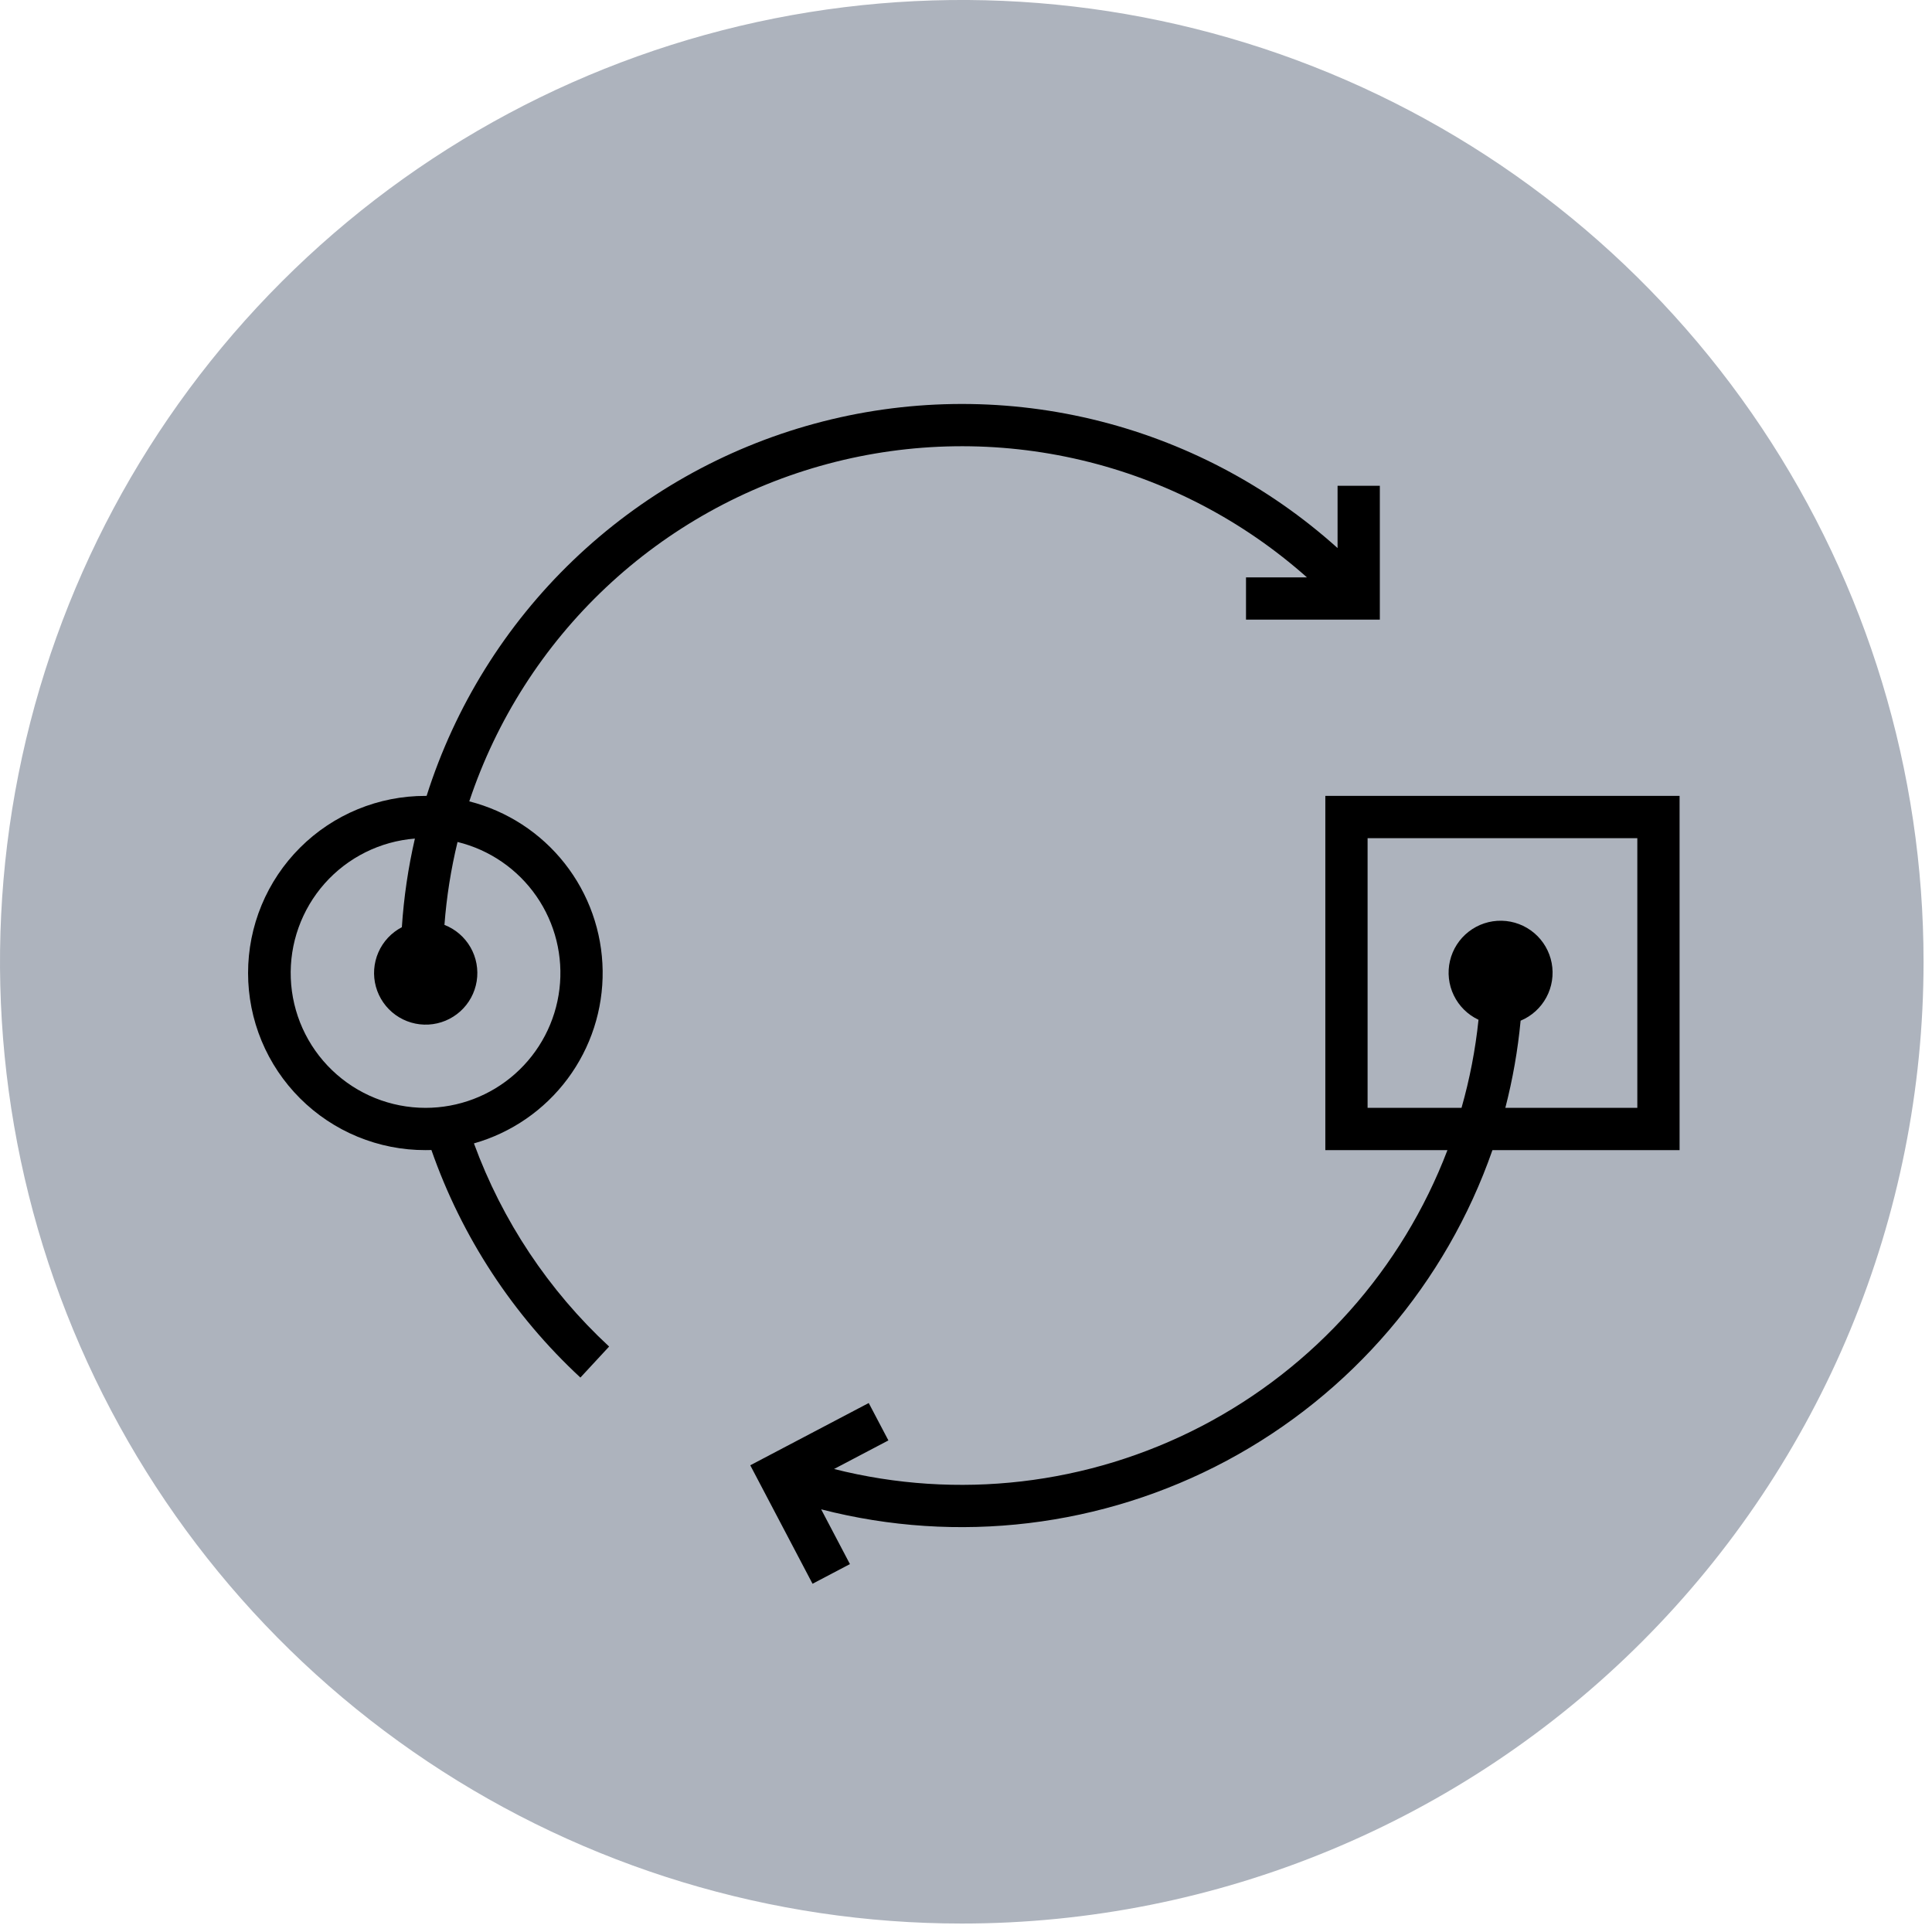 <svg width="175" height="175" viewBox="0 0 175 175" fill="none" xmlns="http://www.w3.org/2000/svg">
<g clip-path="url(#clip0_5_30)">
<path d="M174.235 87.117C174.235 69.887 169.126 53.043 159.553 38.717C149.981 24.39 136.375 13.224 120.456 6.63C104.538 0.037 87.021 -1.689 70.122 1.673C53.223 5.034 37.7 13.331 25.516 25.515C13.332 37.699 5.035 53.222 1.674 70.121C-1.687 87.02 0.038 104.536 6.632 120.455C13.225 136.374 24.392 149.98 38.718 159.552C53.044 169.125 69.888 174.234 87.118 174.234C110.223 174.234 132.381 165.055 148.719 148.718C165.056 132.38 174.235 110.222 174.235 87.117Z" fill="#ADB3BD"/>
<path d="M120.048 72.092V104.177H131.11C126.997 114.964 119.066 123.864 108.824 129.189C98.581 134.513 86.74 135.891 75.548 133.061L80.471 130.473L78.689 127.085L67.959 132.725L73.599 143.456L76.987 141.675L74.38 136.714C86.749 139.903 99.864 138.329 111.127 132.302C122.389 126.276 130.976 116.237 135.185 104.177H152.136V72.092H120.048ZM148.308 100.349H136.353C137.022 97.758 137.485 95.118 137.737 92.454C138.734 92.038 139.557 91.292 140.069 90.342C140.581 89.391 140.751 88.294 140.551 87.233C140.35 86.172 139.791 85.212 138.967 84.514C138.143 83.817 137.104 83.423 136.025 83.4C134.946 83.376 133.891 83.725 133.038 84.386C132.184 85.048 131.584 85.982 131.338 87.034C131.092 88.085 131.214 89.189 131.685 90.16C132.155 91.132 132.945 91.913 133.923 92.371C133.643 95.07 133.128 97.74 132.384 100.349H123.876V75.92H148.308V100.349Z" fill="black"/>
<path d="M42.929 103.569C46.323 102.605 49.305 100.549 51.412 97.719C53.52 94.89 54.636 91.444 54.588 87.916C54.54 84.388 53.331 80.974 51.147 78.203C48.963 75.432 45.926 73.458 42.507 72.587C44.968 65.202 49.224 58.543 54.892 53.207C60.56 47.872 67.463 44.026 74.984 42.016C82.504 40.005 90.405 39.892 97.98 41.687C105.555 43.481 112.565 47.128 118.384 52.299H112.863V56.127H124.985V44.004H121.157V49.644C114.833 43.954 107.182 39.941 98.905 37.972C90.628 36.003 81.99 36.142 73.781 38.375C65.571 40.608 58.053 44.865 51.914 50.755C45.775 56.645 41.212 63.981 38.642 72.092H38.546C36.436 72.087 34.347 72.499 32.396 73.303C30.446 74.107 28.674 75.288 27.18 76.779C25.687 78.269 24.502 80.039 23.694 81.987C22.886 83.936 22.47 86.025 22.47 88.135C22.47 90.244 22.886 92.333 23.694 94.282C24.502 96.23 25.687 98 27.18 99.49C28.674 100.981 30.446 102.162 32.396 102.966C34.347 103.77 36.436 104.182 38.546 104.177C38.724 104.177 38.901 104.175 39.078 104.169C41.826 112.037 46.459 119.114 52.572 124.779L55.174 121.97C49.694 116.892 45.497 110.585 42.929 103.569ZM38.546 100.349C35.39 100.35 32.356 99.128 30.081 96.941C27.805 94.754 26.464 91.771 26.34 88.617C26.215 85.464 27.316 82.384 29.411 80.024C31.507 77.664 34.435 76.207 37.581 75.958C36.973 78.598 36.578 81.282 36.4 83.986C35.452 84.48 34.701 85.283 34.273 86.263C33.846 87.242 33.766 88.339 34.048 89.37C34.331 90.4 34.957 91.304 35.824 91.929C36.691 92.554 37.746 92.863 38.814 92.805C39.881 92.747 40.896 92.325 41.691 91.61C42.485 90.895 43.01 89.929 43.179 88.873C43.347 87.818 43.15 86.736 42.618 85.809C42.087 84.882 41.254 84.164 40.258 83.776C40.449 81.245 40.846 78.733 41.444 76.266C44.345 76.975 46.887 78.722 48.588 81.178C50.289 83.633 51.031 86.627 50.674 89.593C50.318 92.558 48.886 95.291 46.652 97.273C44.417 99.255 41.533 100.349 38.546 100.349Z" fill="black"/>
</g>
<defs>
<clipPath id="clip0_5_30">
<rect width="174.235" height="174.234" fill="white"/>
</clipPath>
</defs>
</svg>
